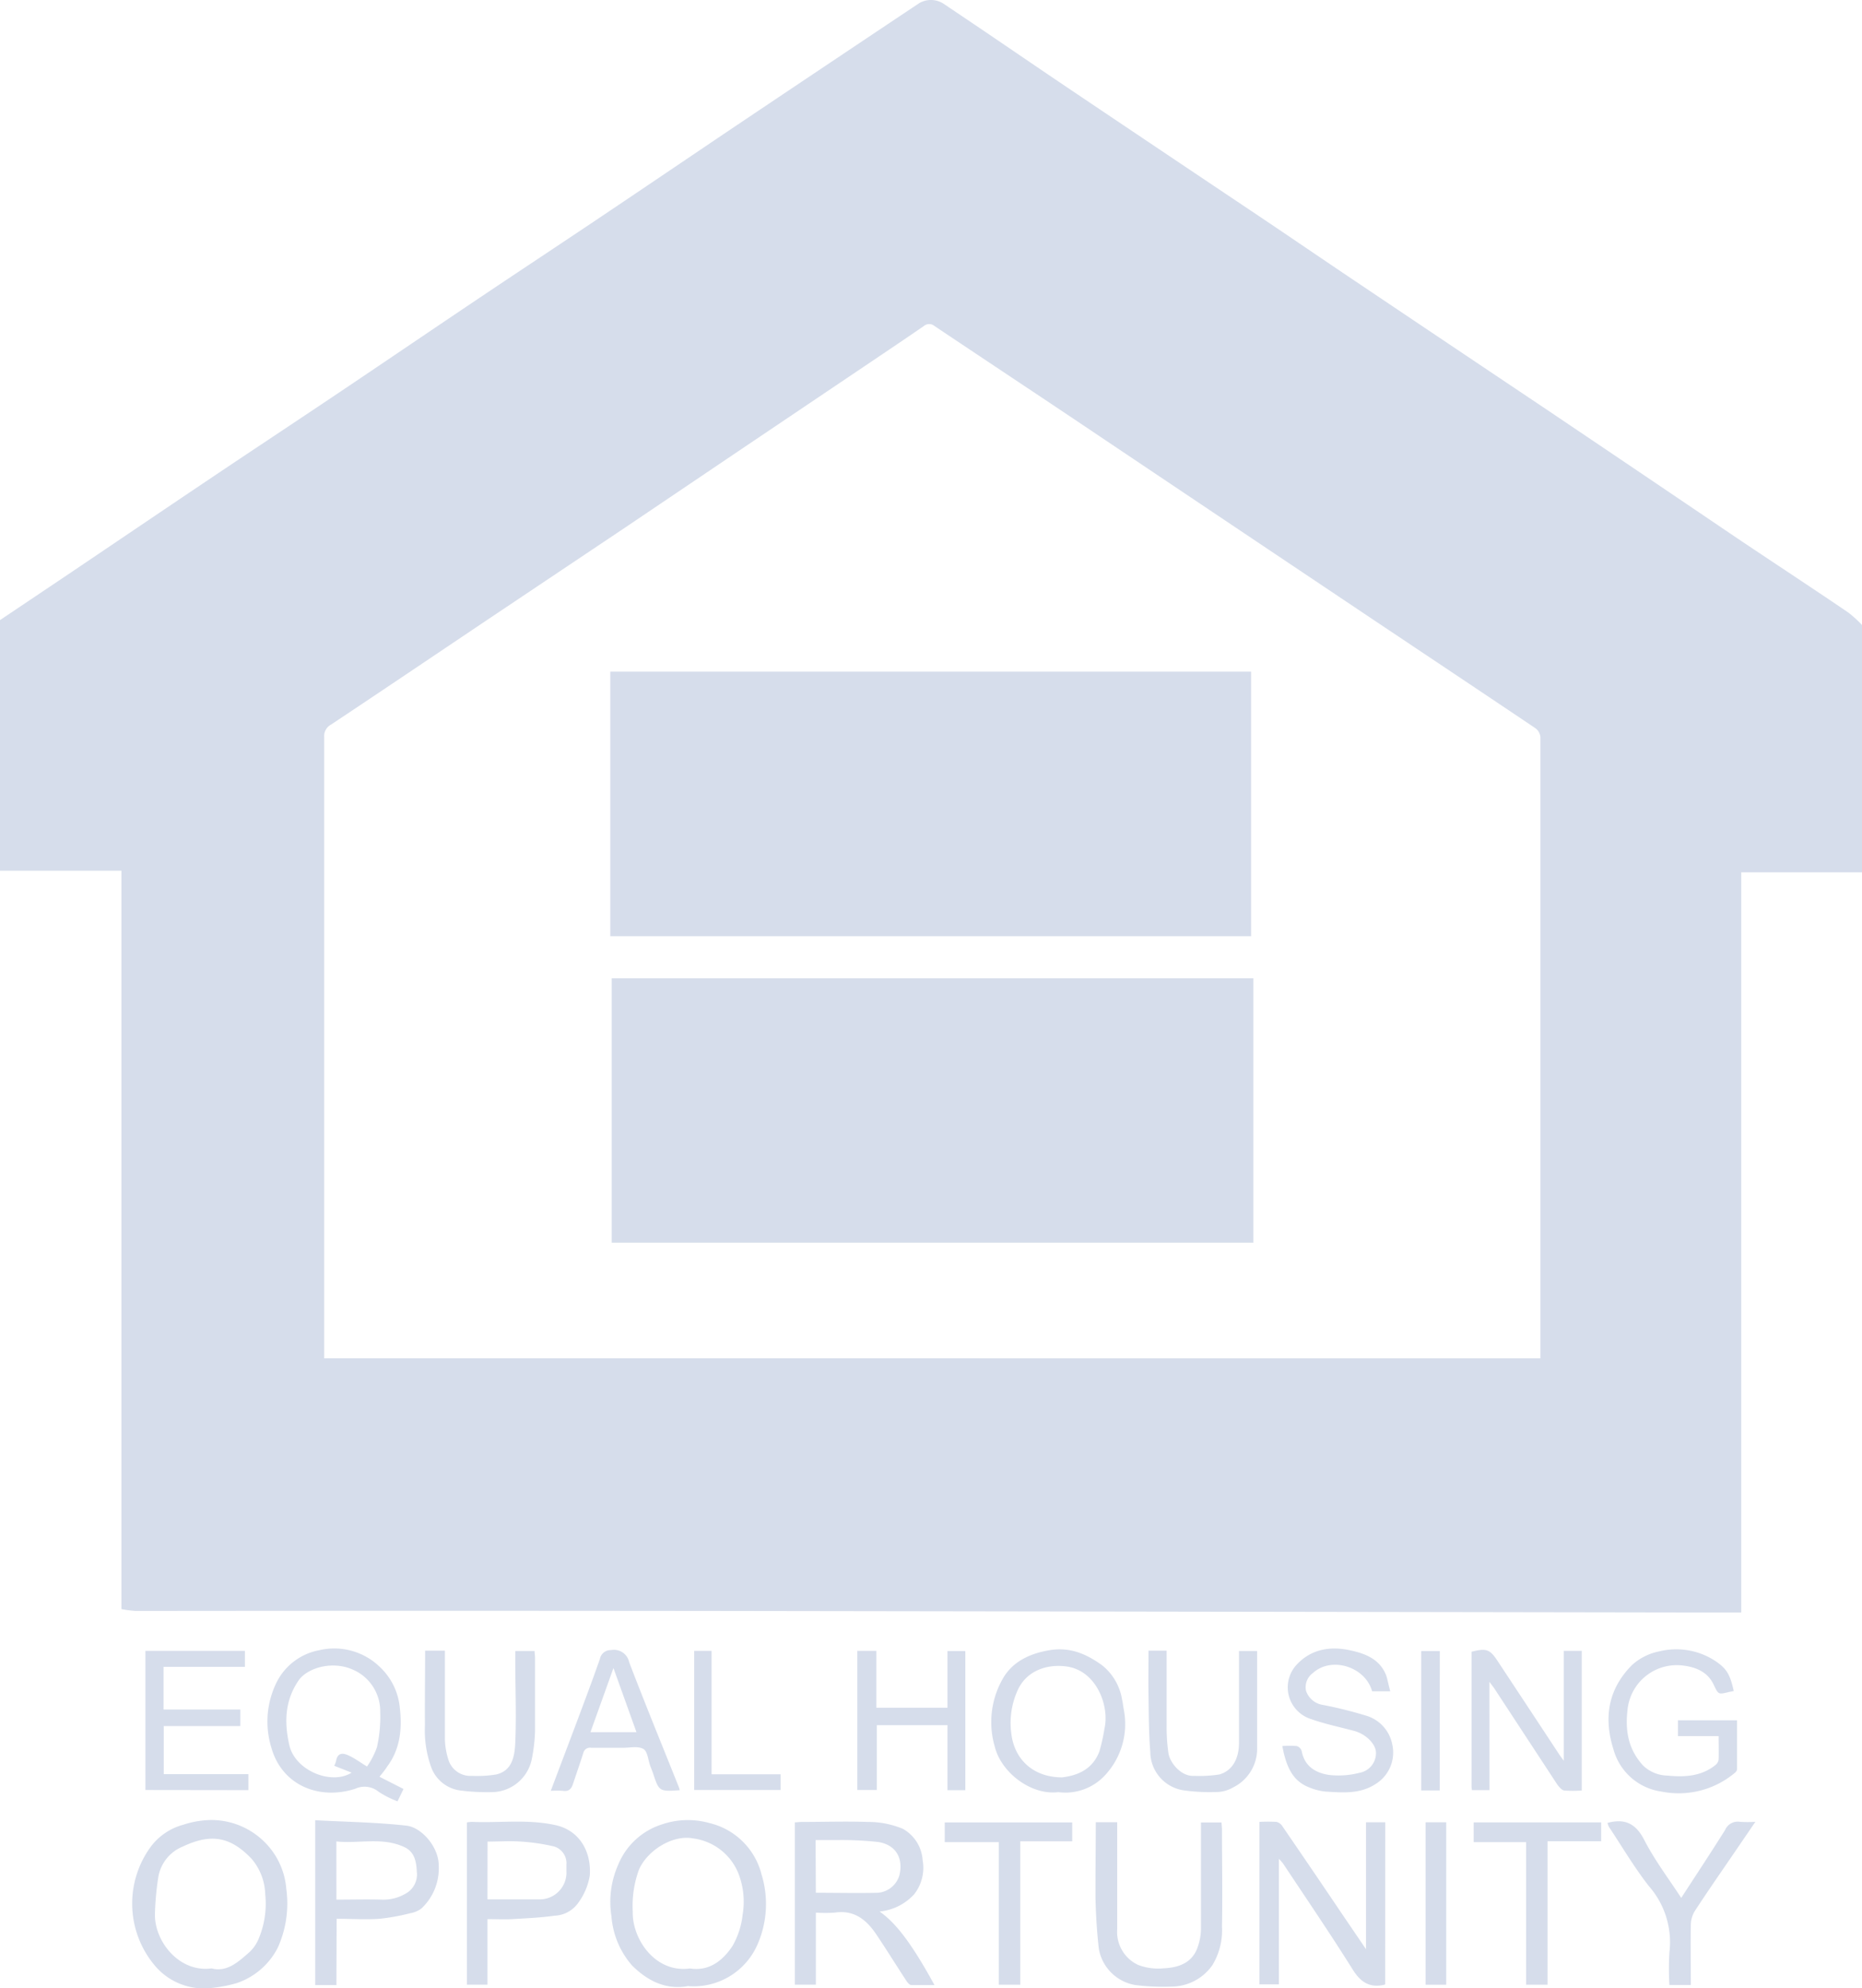 <svg xmlns="http://www.w3.org/2000/svg" viewBox="0 0 271.2 289.46"><defs></defs><style>.cls-1{fill:#D6DDEB;}</style><title>Equal Housing Lender</title><g id="Layer_2" data-name="Layer 2"><g id="Layer_1-2" data-name="Layer 1"><path class="cls-1" d="M0,126.76V90.28q5.22-3.5,10.43-7c6.5-4.38,13-8.78,19.49-13.14s12.77-8.5,19.15-12.78,13-8.78,19.49-13.14,12.77-8.5,19.15-12.78S100.23,23,106.51,18.77Q120.17,9.61,133.85.48a3.38,3.38,0,0,1,3.56.05l5.75,3.87c4.57,3.1,9.13,6.22,13.72,9.3q13.26,8.91,26.53,17.79c4.62,3.1,9.21,6.24,13.83,9.34Q210.89,50,224.56,59.15q13.11,8.82,26.2,17.68C256.9,81,263.07,85,269.21,89.18a17.71,17.71,0,0,1,2,1.82v36H253.61V234.76h-1.69q-73.53-.12-147.06-.23-42.54-.05-85.07,0a16.23,16.23,0,0,1-2.1-.27V126.76Zm224.36,71c0-.29,0-.45,0-.61q0-44.94,0-89.87a1.82,1.82,0,0,0-.74-1.27c-8.55-5.75-17.12-11.45-25.68-17.18q-20.56-13.76-41.1-27.54c-6.9-4.62-13.82-9.2-20.72-13.82a1.21,1.21,0,0,0-1.57,0c-2.61,1.8-5.25,3.57-7.88,5.34L108.23,65.22,91,76.84,73.41,88.61C65,94.24,56.64,99.89,48.22,105.49a1.88,1.88,0,0,0-1,1.82q0,44.58,0,89.15v1.29Z"/><path class="cls-1" d="M128.11,278.29c2.43,1.69,4.73,4.75,8,10.71-1.18,0-2.28,0-3.37,0-.25,0-.55-.35-.72-.61-1.46-2.23-2.86-4.49-4.34-6.7s-3.25-3.66-6.1-3.24a20,20,0,0,1-2.75,0v10.49h-3.06V265.31c.31,0,.66-.06,1-.06,3.2,0,6.4-.11,9.59,0a13.07,13.07,0,0,1,5.14,1,5.64,5.64,0,0,1,2.88,4.55,6.24,6.24,0,0,1-1.25,5A7.85,7.85,0,0,1,128.11,278.29Zm-9.28-2.73c3.09,0,6.06.07,9,0A3.54,3.54,0,0,0,131,273c.59-2.48-.52-4.43-3.09-4.83a48.4,48.4,0,0,0-6.05-.28c-1,0-2,0-3.07,0Z"/><path class="cls-1" d="M201.75,288.9l-.19.07c-2.11.45-3.4-.41-4.55-2.25-3.26-5.21-6.73-10.28-10.12-15.4a7.57,7.57,0,0,0-.62-.7v18.28h-2.83V265.24a23.84,23.84,0,0,1,2.48,0,1.43,1.43,0,0,1,.85.62q4.42,6.44,8.79,12.92l3.4,5V265.3h2.8Z"/><path class="cls-1" d="M30.48,289.45a9.31,9.31,0,0,1-7.87-3.22,14,14,0,0,1-.6-17.44,8.75,8.75,0,0,1,4.67-3.13,13.7,13.7,0,0,1,3.91-.69,11,11,0,0,1,8.05,3.31A10.81,10.81,0,0,1,41.7,275a15.62,15.62,0,0,1-1.24,8.55,10.48,10.48,0,0,1-6,5.17A20.66,20.66,0,0,1,30.48,289.45Zm.36-2.87c2.23.56,3.83-.93,5.43-2.32a5.52,5.52,0,0,0,1.36-1.9,13.16,13.16,0,0,0,1-6.59,8.28,8.28,0,0,0-2-5.17c-3.08-3.23-5.91-3.7-10-1.77a5.84,5.84,0,0,0-3.56,4.37,41.92,41.92,0,0,0-.5,5.28C22.39,282.57,26.09,287.23,30.83,286.57Z"/><path class="cls-1" d="M100.08,289.17c-3.25.53-5.82-.86-8-3A12.27,12.27,0,0,1,89.06,279a13.33,13.33,0,0,1,1-7.57,10.2,10.2,0,0,1,6.37-5.83,11.69,11.69,0,0,1,6.94-.18,10.28,10.28,0,0,1,7.55,7.48,14.64,14.64,0,0,1-.51,10,10.14,10.14,0,0,1-10.29,6.24Zm.42-2.59c2.76.44,4.76-1.12,6.18-3.26a11.65,11.65,0,0,0,1.49-4.62,11.27,11.27,0,0,0-.66-6.05,8.24,8.24,0,0,0-6.54-5c-3-.58-6.67,1.74-7.9,4.53a15.32,15.32,0,0,0-.91,6.14C92.06,282.27,95.42,287.29,100.5,286.58Z"/><path class="cls-1" d="M71,279.4v9.54H68V265.32a5.11,5.11,0,0,1,.77-.08c4,.17,8.11-.42,12.13.47,3.62.8,5.25,4,5,7.34A9.2,9.2,0,0,1,84.24,277a4.43,4.43,0,0,1-3.48,1.9c-2.1.3-4.24.38-6.36.51C73.34,279.45,72.26,279.4,71,279.4Zm0-2.88h7.4a3.9,3.9,0,0,0,4.1-4.08c0-.32,0-.64,0-1a2.55,2.55,0,0,0-1.76-2.61,28.71,28.71,0,0,0-4.86-.72c-1.61-.12-3.24,0-4.87,0Z"/><path class="cls-1" d="M49,289H45.91V265c4.47.24,8.91.3,13.3.79,2.19.25,4.7,3.1,4.69,5.8a8,8,0,0,1-2.5,6.24,3.68,3.68,0,0,1-1.66.71,30.48,30.48,0,0,1-4.47.81c-2,.14-4.07,0-6.24,0Zm0-12.44c2.29,0,4.45-.06,6.6,0a6.26,6.26,0,0,0,3.38-.82,3.18,3.18,0,0,0,1.73-3.23c-.07-1.46-.31-2.88-1.78-3.58-3.21-1.53-6.61-.49-9.94-.84Z"/><path class="cls-1" d="M159.6,265.29h3.12v1.28c0,4.76,0,9.51,0,14.27a5.3,5.3,0,0,0,3.06,5.23,8.18,8.18,0,0,0,3.68.49c2.21-.1,4.21-.77,5-3.14a8.16,8.16,0,0,0,.46-2.52c0-5.07,0-10.15,0-15.23,0-.08,0-.16,0-.34h3c0,.3.06.64.06,1,0,4.72.09,9.43,0,14.15a9.79,9.79,0,0,1-1.39,5.61,7.31,7.31,0,0,1-5.91,3.13,32.7,32.7,0,0,1-5.34-.23,6.47,6.47,0,0,1-5.3-5.31c-.27-2.43-.43-4.88-.48-7.33C159.54,272.71,159.6,269.07,159.6,265.29Z"/><path class="cls-1" d="M55.27,258.67l3.5,1.78-.87,1.8a14.2,14.2,0,0,1-2.72-1.37,3.23,3.23,0,0,0-3.44-.46c-5.23,1.69-10.67-.47-12.22-6a12.89,12.89,0,0,1,.81-9.58,8.74,8.74,0,0,1,6.2-4.6,9.53,9.53,0,0,1,8.81,2.46,9.34,9.34,0,0,1,2.9,6c.34,2.95.06,5.92-1.83,8.46C56.06,257.71,55.68,258.16,55.27,258.67Zm-1.82-1.48a11.7,11.7,0,0,0,1.45-2.81,20.17,20.17,0,0,0,.48-5.15,6.59,6.59,0,0,0-4-6.16c-3-1.33-6.6-.25-7.87,1.55-2,2.9-2.14,6.06-1.37,9.45.85,3.73,6.16,5.86,9.07,4l-2.53-1a3.41,3.41,0,0,0,.26-.66c.22-1.29,1-1.24,1.92-.8S52.52,256.62,53.46,257.18Z"/><path class="cls-1" d="M216.94,260.62h-2.55a4.36,4.36,0,0,1-.06-.5q0-9.83,0-19.65c2.12-.54,2.66-.37,3.75,1.28q4.5,6.81,9,13.64c.17.26.36.5.68.95v-16h2.62v20.33a17,17,0,0,1-2.57,0c-.36-.06-.72-.52-1-.88q-4.59-7-9.14-13.94c-.18-.27-.39-.53-.74-1Z"/><path class="cls-1" d="M250.32,252.75h-5.93v-2.3H253c0,2.35,0,4.73,0,7.12a.72.72,0,0,1-.25.47,12.72,12.72,0,0,1-10.75,2.79,8.47,8.47,0,0,1-7-6.15c-1.47-4.66-.74-8.82,2.7-12.27a8.29,8.29,0,0,1,4-2,10.35,10.35,0,0,1,8.2,1.45c1.57,1.07,2.08,1.89,2.62,4.33l-.65.13c-1.65.41-1.58.38-2.3-1.11-.9-1.84-2.6-2.52-4.52-2.74a7.21,7.21,0,0,0-8,6.44c-.36,3.1.12,5.75,2.22,8.08a5.23,5.23,0,0,0,3.58,1.51c2.45.24,4.92.14,7-1.53a1.28,1.28,0,0,0,.47-.8C250.35,255.07,250.32,254,250.32,252.75Z"/><path class="cls-1" d="M154.14,260.91c-4,.49-8.33-2.89-9.25-6.62a12.72,12.72,0,0,1,1.36-10.22c1.46-2.28,3.88-3.37,6.64-3.83,3-.49,5.37.57,7.64,2.21a8,8,0,0,1,2.9,5c.11.46.16.92.24,1.39a10.94,10.94,0,0,1-2.62,9.5A7.86,7.86,0,0,1,154.14,260.91Zm.57-2.15c2-.25,4.37-1,5.42-3.79a25.88,25.88,0,0,0,.73-3.29c.77-3.25-1.12-8.49-5.56-9.07-2.9-.38-5.72.67-7,3.3a11.51,11.51,0,0,0-1,6.49C147.74,256.09,150.43,258.76,154.71,258.76Z"/><path class="cls-1" d="M21.18,260.6V240.34H35.67v2.33H23.82v6.21H35v2.41H23.85v7H36.18v2.33Z"/><path class="cls-1" d="M127.64,248.62H138v-8.25h2.6v20.26H138v-9.47H127.71v9.44h-2.84V240.34h2.77Z"/><path class="cls-1" d="M202.49,246.23h-2.64c-1-3.6-5.93-5.12-8.63-2.66a2.55,2.55,0,0,0-1,2.58,3.06,3.06,0,0,0,2.39,2.05,60.34,60.34,0,0,1,6.24,1.54,5.45,5.45,0,0,1,3.93,4.21,5.38,5.38,0,0,1-2.38,5.75c-2.31,1.52-4.81,1.28-7.31,1.13a8.34,8.34,0,0,1-2.48-.64c-2.21-.87-3.08-2.76-3.61-4.9-.07-.3-.13-.61-.23-1.09a13.84,13.84,0,0,1,2.1,0,1.11,1.11,0,0,1,.72.72c.4,2.21,2,3.18,3.94,3.48a12.15,12.15,0,0,0,4.46-.3,2.91,2.91,0,0,0,2.42-2.91c0-1.29-1.48-2.73-3.13-3.18-2.1-.57-4.25-1-6.3-1.73a4.84,4.84,0,0,1-2.05-8c2.1-2.21,4.87-2.66,7.81-2,2.24.49,4.28,1.33,5.18,3.69C202.13,244.69,202.26,245.38,202.49,246.23Z"/><path class="cls-1" d="M61.92,240.31H64.8v1.27c0,3.88,0,7.76,0,11.64a10.75,10.75,0,0,0,.52,3,3.34,3.34,0,0,0,3.4,2.32,17.16,17.16,0,0,0,3.54-.2c2.1-.49,2.69-2.19,2.79-4.64.17-4,0-8,0-12v-1.34h2.81c0,.34.07.68.07,1,0,3.52,0,7,0,10.56a24.07,24.07,0,0,1-.48,4.21,6,6,0,0,1-5.92,4.78,30.39,30.39,0,0,1-4.62-.26,5.23,5.23,0,0,1-4.09-3.32,15.91,15.91,0,0,1-.93-6.14C61.86,247.6,61.92,244,61.92,240.31Z"/><path class="cls-1" d="M99,260.63c-3,.2-3,.19-3.89-2.48-.13-.37-.28-.73-.41-1.09-.31-.84-.37-2.09-1-2.44-.75-.44-1.93-.17-2.93-.17-1.56,0-3.12,0-4.68,0a1,1,0,0,0-1.13.75c-.47,1.49-1,3-1.48,4.44-.24.78-.61,1.21-1.5,1.08a12.63,12.63,0,0,0-1.76,0c2-5.31,4-10.53,5.92-15.76.42-1.13.82-2.28,1.23-3.42A1.59,1.59,0,0,1,89,240.23,2.26,2.26,0,0,1,91.64,242c2.33,6.09,4.81,12.12,7.23,18.17A2.84,2.84,0,0,1,99,260.63Zm-13-8.45h6.7l-3.35-9.34Z"/><path class="cls-1" d="M167.28,240.31h2.64v1.17c0,3.28,0,6.56,0,9.84a26.67,26.67,0,0,0,.26,3.91c.23,1.46,1.89,3.44,3.74,3.31a19.12,19.12,0,0,0,3.67-.2c1.89-.53,2.87-2.28,2.87-4.61,0-4,0-8,0-12v-1.37h2.64v6.25c0,2.6,0,5.2,0,7.8a6.27,6.27,0,0,1-3.51,5.82,4.94,4.94,0,0,1-2.09.65,27.82,27.82,0,0,1-4.86-.2,5.7,5.7,0,0,1-5.1-5.6c-.24-3-.22-6-.27-8.94C167.25,244.22,167.28,242.31,167.28,240.31Z"/><path class="cls-1" d="M234.13,265.39c2.52-.68,4.12.08,5.35,2.47,1.54,3,3.59,5.68,5.39,8.45,2.1-3.24,4.29-6.54,6.39-9.89a2,2,0,0,1,2.16-1.19,17.12,17.12,0,0,0,2.25,0l-3.21,4.7c-1.88,2.75-3.78,5.48-5.6,8.27a3.9,3.9,0,0,0-.59,2c-.06,2.91,0,5.82,0,8.78h-3.12a38.66,38.66,0,0,1,0-4.74,12.36,12.36,0,0,0-2.95-9.6c-2.15-2.73-3.92-5.76-5.85-8.66A2.83,2.83,0,0,1,234.13,265.39Z"/><path class="cls-1" d="M148.6,288.95h-3.12V268.19h-7.88v-2.87h18.57v2.75H148.6Z"/><path class="cls-1" d="M225.4,288.95h-3.12V268.19h-7.64v-2.88h18.57v2.75H225.4Z"/><path class="cls-1" d="M103.64,258.31H113.7v2.29H101.11V240.34h2.53Z"/><path class="cls-1" d="M210.64,288.95h-3V265.3h3Z"/><path class="cls-1" d="M209.69,260.66H207V240.37h2.71Z"/><path class="cls-1" d="M89.1,180.92v-38.5h93.45v38.5Z"/><path class="cls-1" d="M88.89,97.78h93.33V136.3H88.89Z"/><path class="cls-1" d="M82.56,271.48c0,.32,0,.64,0,1"/><path class="cls-1" d="M80.79,268.86"/><path class="cls-1" d="M71.06,268.12"/><path class="cls-1" d="M86,252.17l3.35-9.34"/></g></g></svg>